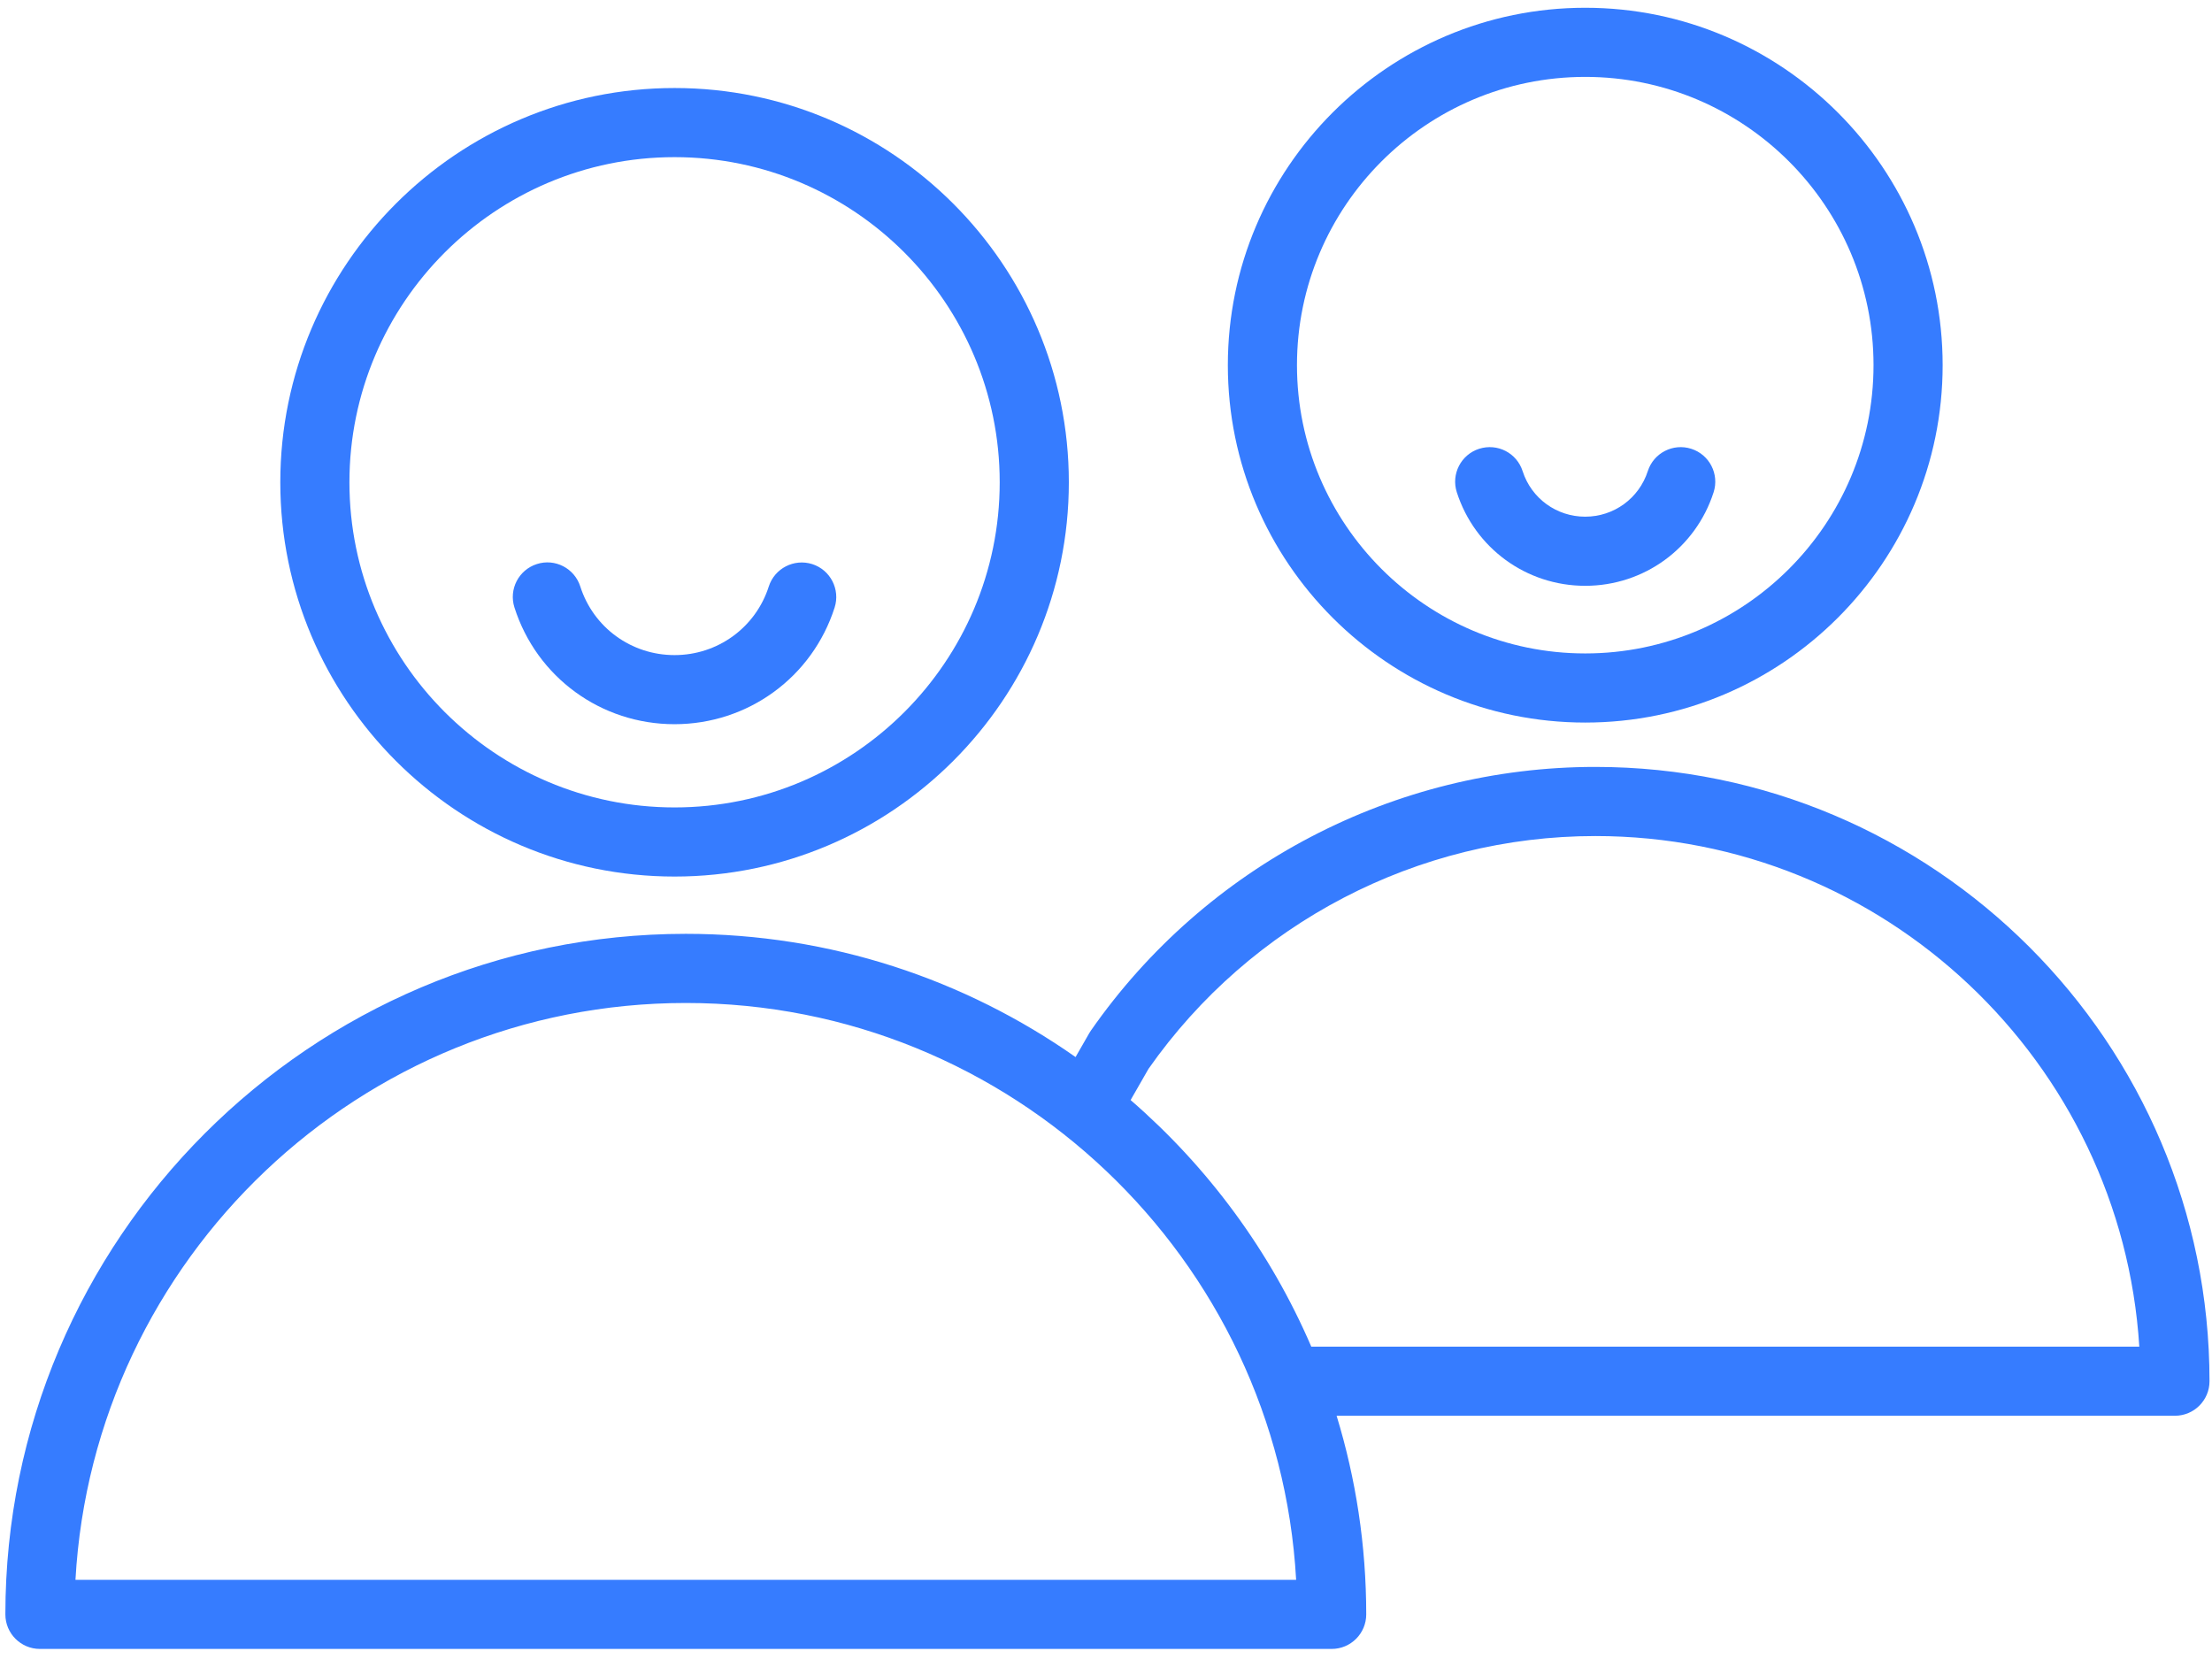 <?xml version="1.0" encoding="UTF-8"?> <svg xmlns="http://www.w3.org/2000/svg" width="96" height="72" viewBox="0 0 96 72" fill="none"> <path d="M29.276 38.042C38.711 38.042 46.387 30.366 46.387 20.931C46.387 11.496 38.711 3.82 29.276 3.82C19.841 3.82 12.165 11.496 12.165 20.931C12.165 30.366 19.841 38.042 29.276 38.042ZM29.276 6.82C37.057 6.82 43.387 13.15 43.387 20.931C43.387 28.712 37.057 35.042 29.276 35.042C21.495 35.042 15.165 28.712 15.165 20.931C15.165 13.15 21.495 6.82 29.276 6.82Z" fill="#367CFF"></path> <path d="M29.273 31.43C32.46 31.43 35.252 29.395 36.222 26.368C36.474 25.579 36.04 24.735 35.251 24.482C34.463 24.233 33.618 24.665 33.365 25.453C32.795 27.234 31.151 28.431 29.274 28.431C27.397 28.431 25.753 27.234 25.184 25.452C24.932 24.663 24.087 24.225 23.299 24.48C22.51 24.732 22.074 25.576 22.327 26.365C23.293 29.394 26.085 31.43 29.273 31.43Z" fill="#367CFF"></path> <path d="M69.236 33.284C60.521 33.284 52.339 37.561 47.346 44.725C47.321 44.761 47.297 44.798 47.275 44.836L46.679 45.876C41.884 42.511 36.052 40.528 29.763 40.528C13.48 40.528 0.233 53.777 0.233 70.063C0.233 70.891 0.904 71.563 1.733 71.563H57.794C58.622 71.563 59.294 70.891 59.294 70.063C59.294 67.065 58.842 64.171 58.008 61.443H94.392C95.22 61.443 95.892 60.771 95.892 59.943C95.892 45.243 83.935 33.284 69.236 33.284ZM3.275 68.564C4.056 54.628 15.638 43.529 29.763 43.529C43.888 43.529 55.471 54.629 56.252 68.564H3.275ZM56.909 58.444C55.13 54.303 52.428 50.653 49.068 47.742L49.845 46.387C54.281 40.06 61.525 36.284 69.237 36.284C81.777 36.284 92.069 46.094 92.845 58.444H56.909Z" fill="#367CFF"></path> <path d="M68.799 31.359C77.352 31.359 84.31 24.401 84.31 15.848C84.31 7.295 77.352 0.337 68.799 0.337C60.246 0.337 53.288 7.295 53.288 15.848C53.288 24.401 60.246 31.359 68.799 31.359ZM68.799 3.337C75.697 3.337 81.31 8.949 81.31 15.848C81.31 22.747 75.698 28.359 68.799 28.359C61.9 28.359 56.288 22.747 56.288 15.848C56.288 8.949 61.9 3.337 68.799 3.337Z" fill="#367CFF"></path> <path d="M68.798 25.424C71.35 25.424 73.589 23.793 74.37 21.365C74.624 20.576 74.19 19.731 73.402 19.478C72.612 19.224 71.768 19.658 71.514 20.446C71.133 21.629 70.041 22.424 68.797 22.424C67.553 22.424 66.461 21.63 66.081 20.447C65.828 19.659 64.992 19.225 64.194 19.477C63.406 19.73 62.971 20.575 63.225 21.364C64.006 23.793 66.245 25.424 68.798 25.424Z" fill="#367CFF"></path> </svg> 